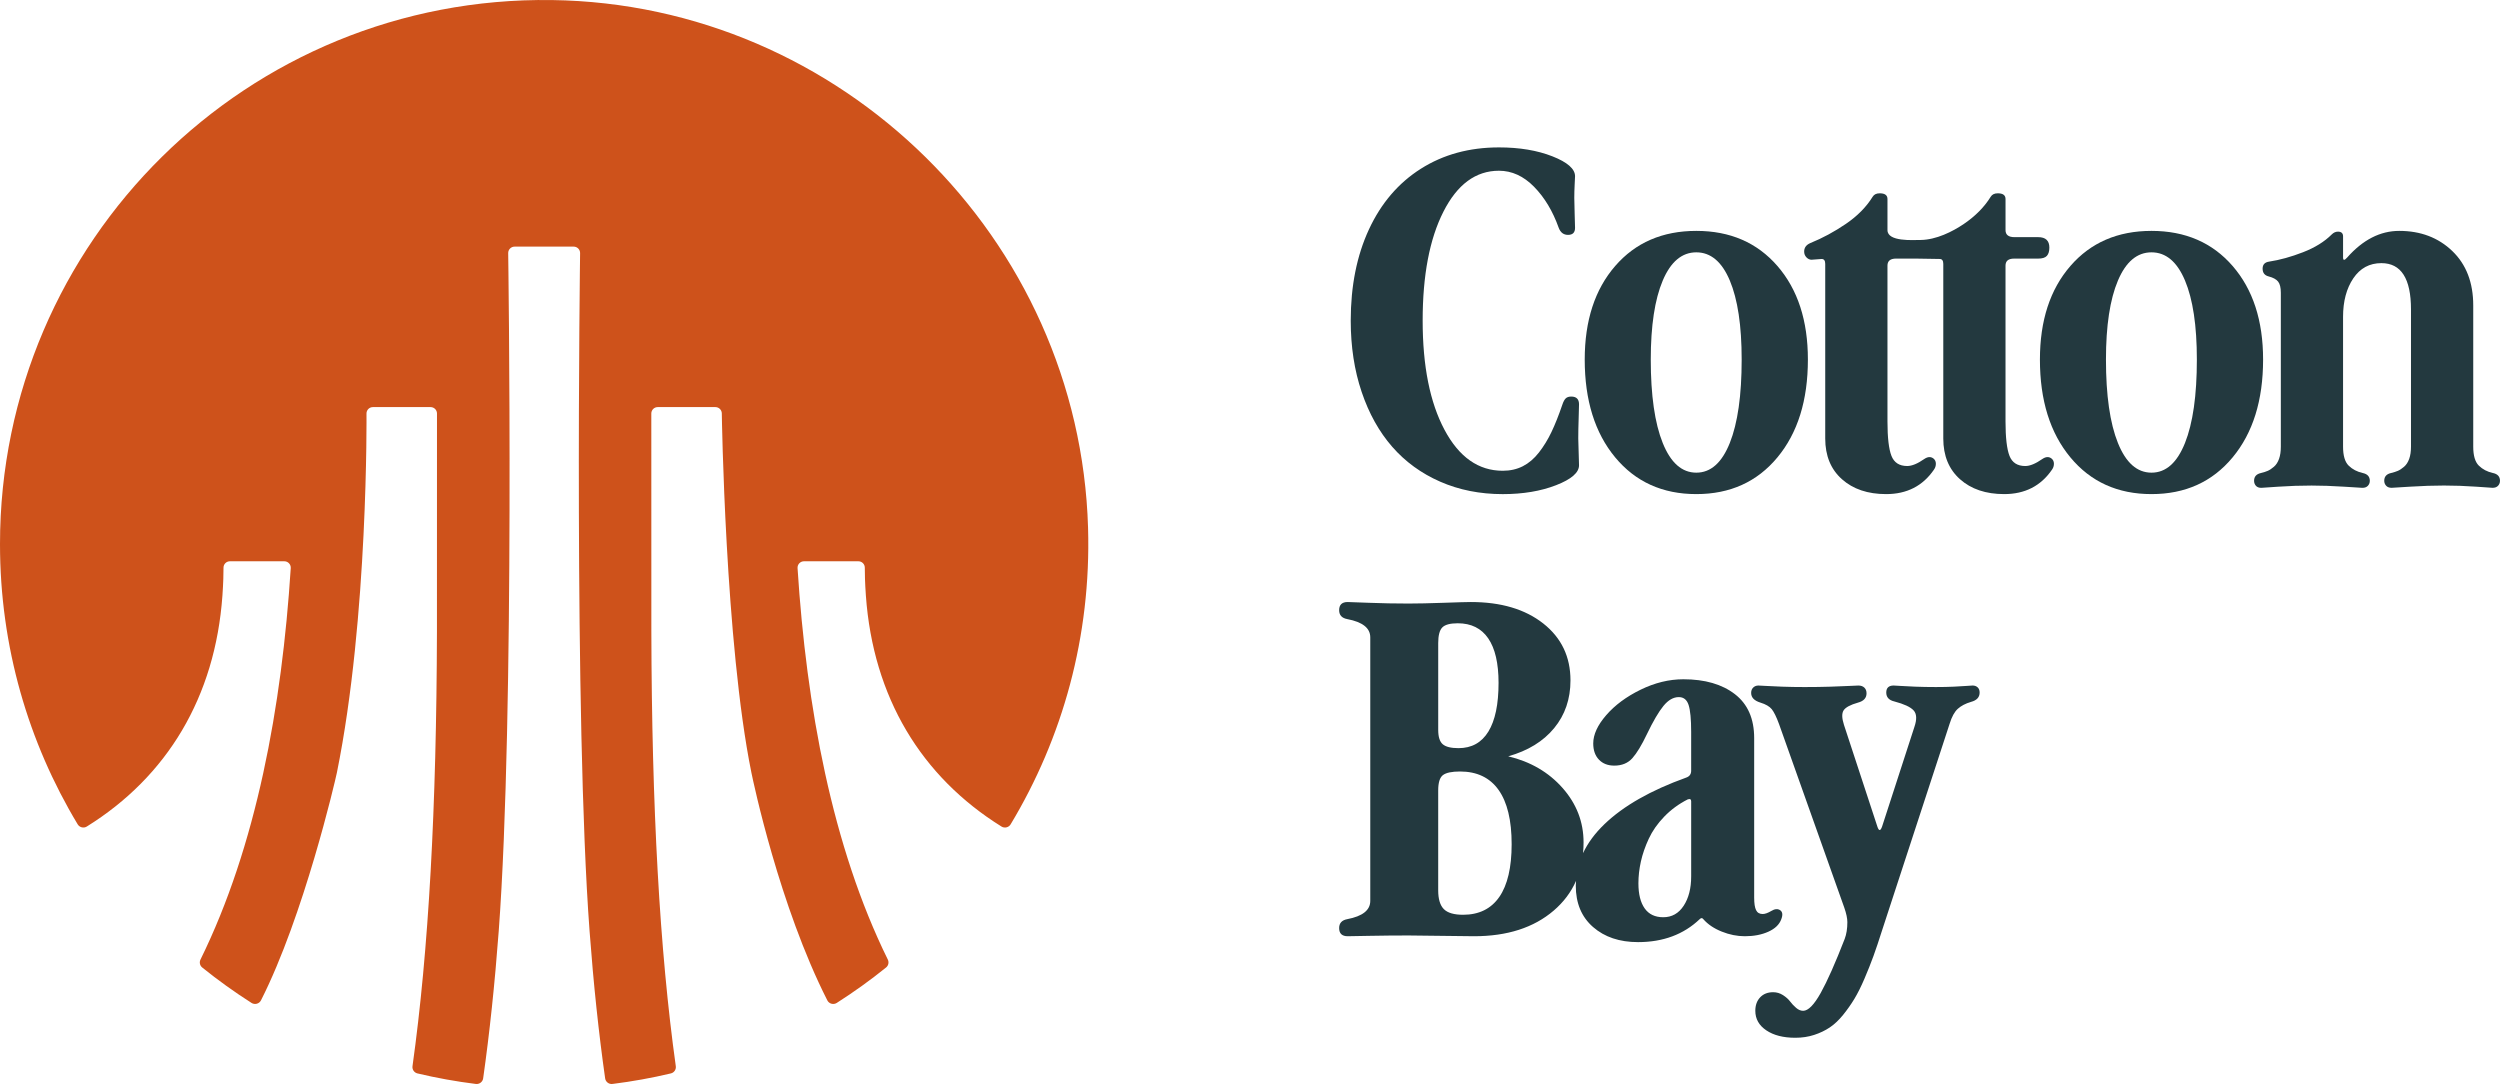 <?xml version="1.0" encoding="UTF-8"?><svg id="Layer_2" xmlns="http://www.w3.org/2000/svg" viewBox="0 0 295.517 128.136"><g id="Components"><g id="b88384f9-441b-423e-841e-a033e3b2aea0_1"><path d="m186.652,47.796c0-.613-.307-.92-.92-.92-.284,0-.501.071-.65.213-.15.142-.284.393-.404.752-.434,1.271-.863,2.352-1.29,3.241-.425.89-.919,1.694-1.48,2.412-.56.718-1.193,1.256-1.895,1.615-.703.359-1.496.538-2.378.538-2.871,0-5.167-1.615-6.887-4.845-1.72-3.23-2.58-7.529-2.58-12.899s.818-9.664,2.457-12.888c1.637-3.223,3.824-4.834,6.561-4.834,1.525,0,2.908.632,4.15,1.895,1.241,1.264,2.213,2.883,2.916,4.857.209.553.576.83,1.099.83.553,0,.83-.277.83-.83,0-.255-.015-.789-.045-1.604-.03-.815-.045-1.461-.045-1.94,0-.493.015-1.028.045-1.604.029-.576.045-.893.045-.953,0-.867-.894-1.652-2.68-2.355-1.788-.703-3.892-1.054-6.315-1.054-3.499,0-6.577.841-9.231,2.523-2.655,1.682-4.699,4.072-6.135,7.167-1.436,3.096-2.154,6.692-2.154,10.79,0,3.066.429,5.873,1.29,8.423.86,2.55,2.064,4.711,3.612,6.483,1.547,1.772,3.439,3.148,5.675,4.128,2.236.979,4.7,1.47,7.392,1.47,2.393,0,4.494-.352,6.303-1.054,1.809-.703,2.714-1.488,2.714-2.355l-.09-3.163c0-.718.015-1.495.045-2.333.029-.838.045-1.405.045-1.705Z" style="fill:#23393f; stroke-width:0px;"/><path d="m200.515,27.293c-3.993,0-7.19,1.383-9.589,4.15-2.401,2.767-3.601,6.453-3.601,11.059,0,4.815,1.2,8.67,3.601,11.563,2.4,2.894,5.596,4.341,9.589,4.341s7.19-1.447,9.589-4.341c2.401-2.894,3.601-6.748,3.601-11.563,0-4.606-1.2-8.292-3.601-11.059-2.4-2.767-5.596-4.15-9.589-4.15Zm3.96,25.068c-.935,2.341-2.255,3.511-3.96,3.511s-3.028-1.17-3.97-3.511c-.942-2.34-1.413-5.627-1.413-9.859,0-3.993.471-7.103,1.413-9.332.942-2.228,2.266-3.342,3.97-3.342s3.025,1.11,3.96,3.331c.934,2.221,1.402,5.336,1.402,9.343,0,4.232-.468,7.519-1.402,9.859Z" style="fill:#23393f; stroke-width:0px;"/><path d="m241.418,54.257c-.793.553-1.466.83-2.019.83-.927,0-1.548-.4-1.862-1.2-.314-.8-.471-2.157-.471-4.071v-18.417c0-.553.337-.83,1.01-.83h2.849c.493,0,.837-.108,1.032-.326.194-.217.292-.542.292-.976,0-.822-.442-1.234-1.323-1.234h-2.804c-.703,0-1.054-.277-1.054-.83v-3.679c0-.449-.307-.673-.92-.673-.389,0-.666.135-.83.404-.748,1.211-1.802,2.28-3.163,3.208-1.352.921-3.296,1.892-5.147,1.905-.013,0-.024-.001-.037-.001-.835,0-3.858.229-3.858-1.164v-3.679c0-.449-.307-.673-.92-.673-.389,0-.666.135-.83.404-.748,1.211-1.802,2.28-3.163,3.208-1.361.927-2.759,1.682-4.195,2.266-.493.209-.74.546-.74,1.01,0,.269.09.497.269.684.179.187.381.281.606.281l1.189-.09c.284,0,.426.194.426.583v20.638c0,2.034.658,3.638,1.974,4.811,1.316,1.174,3.058,1.761,5.227,1.761,2.452,0,4.336-.965,5.653-2.894.149-.21.224-.441.224-.695s-.09-.456-.269-.606c-.314-.254-.681-.239-1.099.045-.793.553-1.466.83-2.019.83-.927,0-1.548-.4-1.862-1.2-.314-.8-.471-2.157-.471-4.071v-18.417c0-.553.337-.83,1.01-.83h2.371l2.791.045c.284,0,.426.194.426.583v20.638c0,2.034.658,3.638,1.974,4.811,1.316,1.174,3.058,1.761,5.227,1.761,2.452,0,4.336-.965,5.653-2.894.149-.21.224-.441.224-.695s-.09-.456-.269-.606c-.314-.254-.681-.239-1.099.045Z" style="fill:#23393f; stroke-width:0px;"/><path d="m263.912,31.443c-2.4-2.767-5.596-4.15-9.589-4.15s-7.19,1.383-9.589,4.15c-2.401,2.767-3.601,6.453-3.601,11.059,0,4.815,1.2,8.67,3.601,11.563,2.4,2.894,5.596,4.341,9.589,4.341s7.19-1.447,9.589-4.341c2.401-2.894,3.601-6.748,3.601-11.563,0-4.606-1.2-8.292-3.601-11.059Zm-5.63,20.918c-.935,2.341-2.255,3.511-3.96,3.511s-3.028-1.17-3.97-3.511c-.942-2.34-1.413-5.627-1.413-9.859,0-3.993.471-7.103,1.413-9.332.942-2.228,2.266-3.342,3.97-3.342s3.025,1.11,3.96,3.331c.934,2.221,1.402,5.336,1.402,9.343,0,4.232-.468,7.519-1.402,9.859Z" style="fill:#23393f; stroke-width:0px;"/><path d="m294.687,55.917c-.673-.149-1.23-.441-1.671-.875-.442-.434-.662-1.181-.662-2.243v-16.69c0-2.707-.827-4.853-2.478-6.438-1.653-1.585-3.743-2.378-6.27-2.378-2.243,0-4.292,1.047-6.146,3.14-.329.374-.493.374-.493,0v-2.49c0-.374-.202-.561-.606-.561-.269,0-.516.112-.74.337-.852.852-1.982,1.552-3.387,2.097-1.406.546-2.744.916-4.015,1.111-.509.075-.763.351-.763.83,0,.493.239.8.718.92.523.135.893.337,1.111.606.216.269.325.71.325,1.323v18.193c0,.569-.071,1.05-.213,1.446-.142.397-.344.707-.605.931-.262.224-.505.385-.729.482-.224.097-.493.183-.808.258-.538.12-.808.426-.808.92,0,.224.071.418.213.583.143.165.355.247.64.247l1.996-.135c1.331-.09,2.647-.135,3.948-.135,1.151,0,2.434.045,3.847.135,1.413.09,2.134.135,2.164.135.284,0,.5-.082.65-.247.149-.165.224-.359.224-.583,0-.493-.277-.8-.83-.92-.673-.149-1.231-.441-1.671-.875-.442-.434-.662-1.181-.662-2.243v-15.344c0-1.839.404-3.357,1.211-4.554.808-1.197,1.914-1.795,3.32-1.795,2.333,0,3.499,1.825,3.499,5.473v16.218c0,.569-.071,1.05-.213,1.446-.142.397-.344.707-.605.931-.262.224-.505.385-.729.482-.224.097-.493.183-.808.258-.538.12-.808.426-.808.92,0,.224.074.418.224.583.149.165.366.247.65.247.015,0,.744-.045,2.188-.135,1.443-.09,2.777-.135,4.004-.135,1.226,0,2.486.045,3.78.135s1.948.135,1.963.135c.284,0,.5-.082.65-.247.149-.165.224-.359.224-.583,0-.493-.277-.8-.83-.92Z" style="fill:#23393f; stroke-width:0px;"/><path d="m210.563,108.648c.194-.508.149-.86-.135-1.054-.284-.194-.636-.165-1.054.09-.404.239-.74.359-1.01.359-.374,0-.636-.153-.785-.46-.15-.306-.224-.796-.224-1.469v-18.866c0-2.288-.759-4.019-2.277-5.193-1.518-1.173-3.549-1.761-6.091-1.761-1.69,0-3.376.411-5.059,1.234-1.682.822-3.036,1.825-4.06,3.006-1.025,1.181-1.537,2.296-1.537,3.342,0,.808.224,1.447.673,1.918.449.471,1.054.707,1.817.707.897,0,1.607-.292,2.131-.875.523-.583,1.099-1.533,1.727-2.849.733-1.525,1.383-2.636,1.952-3.332.568-.695,1.173-1.043,1.817-1.043.568,0,.953.31,1.156.931.201.621.303,1.679.303,3.175v4.599c0,.404-.195.673-.583.808-4.202,1.511-7.429,3.35-9.679,5.518-1.117,1.075-1.954,2.213-2.517,3.413.039-.409.06-.829.06-1.26,0-2.423-.827-4.569-2.478-6.438-1.653-1.87-3.796-3.118-6.427-3.746,2.333-.658,4.142-1.768,5.429-3.332,1.286-1.563,1.929-3.443,1.929-5.641,0-2.796-1.073-5.04-3.219-6.73-2.146-1.69-4.999-2.535-8.558-2.535-.449,0-1.518.03-3.208.09-1.69.06-3.081.09-4.172.09-1.57,0-3.133-.03-4.688-.09-1.556-.06-2.386-.09-2.49-.09-.673,0-1.01.322-1.01.965,0,.583.322.934.965,1.054,1.809.344,2.714,1.062,2.714,2.154v31.158c0,1.091-.905,1.809-2.714,2.154-.643.12-.965.471-.965,1.054,0,.643.337.965,1.01.965.119,0,.961-.015,2.524-.045,1.562-.03,3.114-.045,4.654-.045l7.762.09c3.918,0,7.055-1.01,9.41-3.028,1.175-1.006,2.055-2.179,2.644-3.516-.012.192-.031.383-.031.577,0,2.064.68,3.69,2.041,4.879,1.361,1.189,3.133,1.784,5.316,1.784,2.961,0,5.391-.905,7.29-2.714.164-.165.306-.165.426,0,.538.613,1.263,1.103,2.176,1.469.912.367,1.824.55,2.737.55,1.061,0,1.989-.179,2.782-.538.792-.359,1.301-.852,1.525-1.48Zm-40.557-32.617c0-.912.16-1.533.483-1.862.321-.329.931-.493,1.828-.493,1.585,0,2.785.594,3.601,1.783.815,1.189,1.222,2.942,1.222,5.261,0,2.527-.401,4.445-1.2,5.754-.8,1.309-1.978,1.963-3.533,1.963-.883,0-1.503-.153-1.862-.46-.359-.306-.538-.871-.538-1.693v-10.252Zm7.223,29.992c-.972,1.405-2.4,2.109-4.285,2.109-1.077,0-1.836-.224-2.277-.673-.442-.449-.662-1.189-.662-2.221v-11.799c0-.927.186-1.533.561-1.817.374-.284,1.047-.426,2.019-.426,2.003,0,3.522.726,4.554,2.176,1.032,1.45,1.548,3.589,1.548,6.416,0,2.752-.486,4.831-1.458,6.236Zm22.679-2.423c0,1.405-.295,2.561-.886,3.466-.592.905-1.395,1.357-2.412,1.357-.972,0-1.705-.348-2.198-1.044-.493-.695-.74-1.686-.74-2.972,0-.838.097-1.694.292-2.569.194-.875.504-1.772.931-2.692.425-.92,1.035-1.791,1.828-2.613.792-.822,1.72-1.503,2.782-2.041.269-.09.404-.015.404.224v8.883Z" style="fill:#23393f; stroke-width:0px;"/><path d="m233.769,81.247c-.156-.142-.355-.213-.594-.213-.09,0-.322.015-.695.045-.374.03-.883.06-1.525.09-.643.03-1.346.045-2.109.045-.883,0-1.702-.015-2.456-.045-.756-.03-1.346-.06-1.773-.09-.425-.03-.684-.045-.774-.045-.583,0-.875.277-.875.83s.321.905.965,1.054c1.136.299,1.891.651,2.266,1.054.374.404.404,1.062.09,1.974l-3.813,11.755c-.195.553-.381.553-.561,0l-3.948-12.024c-.255-.793-.266-1.365-.034-1.716.232-.351.797-.654,1.694-.908.673-.179,1.01-.546,1.01-1.099,0-.284-.086-.508-.258-.673-.172-.165-.408-.247-.707-.247-.12,0-.46.015-1.021.045-.56.03-1.316.06-2.265.09-.95.03-1.971.045-3.062.045-.942,0-1.825-.015-2.647-.045-.823-.03-1.474-.06-1.952-.09-.479-.03-.77-.045-.875-.045-.24,0-.441.078-.606.235-.164.157-.247.37-.247.64,0,.538.367.92,1.099,1.144.628.194,1.073.453,1.335.774.261.322.549.909.863,1.761l7.717,21.714c.239.688.359,1.256.359,1.705,0,.763-.105,1.421-.314,1.974-1.107,2.856-2.053,4.987-2.837,6.393-.786,1.405-1.477,2.109-2.075,2.109-.284,0-.561-.116-.83-.348-.269-.232-.504-.482-.707-.751-.201-.269-.482-.52-.841-.752-.359-.232-.748-.347-1.167-.347-.643,0-1.155.202-1.537.606-.381.404-.572.934-.572,1.593,0,.957.433,1.727,1.301,2.311.867.583,2.011.875,3.432.875.792,0,1.532-.112,2.221-.337.688-.224,1.304-.52,1.851-.886.545-.367,1.068-.86,1.57-1.48.5-.62.945-1.252,1.334-1.895.388-.643.785-1.436,1.189-2.378.404-.942.759-1.836,1.066-2.681.306-.845.646-1.858,1.02-3.039l7.986-24.429c.254-.822.576-1.409.965-1.761.388-.351.912-.624,1.57-.819.673-.179,1.01-.546,1.01-1.099,0-.269-.078-.475-.236-.617Z" style="fill:#23393f; stroke-width:0px;"/><path d="m26.293,70.394c.107-1.508.129-2.621.127-3.294-.001-.417.34-.753.757-.753h6.431c.438,0,.788.371.76.808-1.047,16.355-4.076,32.884-10.669,46.27-.159.323-.077.712.203.938,1.86,1.503,3.809,2.899,5.832,4.19.385.246.907.106,1.114-.301,5.057-9.969,8.78-25.959,8.977-26.929,3.73-18.392,3.497-42.444,3.497-42.444,0-.418.339-.757.757-.757h6.819c.418,0,.757.339.757.757,0,.002-.004,25.153-.005,25.782-.052,20.824-.975,37.664-2.889,51.369-.055.394.197.763.583.855,2.257.538,4.56.953,6.903,1.246.419.052.806-.24.866-.658.758-5.356,1.372-11.139,1.841-17.416,1.913-25.644,1.119-80.146,1.119-80.147,0-.418.339-.757.757-.757h6.986c.418,0,.757.339.757.757,0,.001-.755,55.032,1.119,80.147.468,6.277,1.082,12.06,1.841,17.416.059.418.447.711.866.658,2.342-.293,4.646-.709,6.903-1.246.387-.092.638-.461.583-.855-1.914-13.705-2.837-30.544-2.889-51.369-.002-.71-.005-25.78-.005-25.782,0-.418.339-.757.757-.757h6.819c.418,0,.757.339.757.757,0,.001.393,27.14,3.497,42.444.226,1.115,3.309,15.756,8.977,26.929.207.408.728.547,1.114.301,2.023-1.291,3.972-2.687,5.832-4.19.28-.226.362-.615.203-.938-6.593-13.386-9.622-29.915-10.669-46.27-.028-.437.322-.808.76-.808h6.432c.417,0,.758.336.757.753-.001.674.02,1.789.127,3.294.856,12.022,6.551,21.412,16.034,27.31.365.227.855.108,1.076-.26,6.136-10.192,9.534-22.217,9.154-35.066C127.606,28.183,99.44.479,65.234.006,29.292-.491,0,28.495,0,64.323c0,12.117,3.358,23.445,9.183,33.12.222.368.711.487,1.076.26,9.483-5.897,15.178-15.288,16.034-27.31Z" style="fill:#ce521b; stroke-width:0px;"/></g></g></svg>